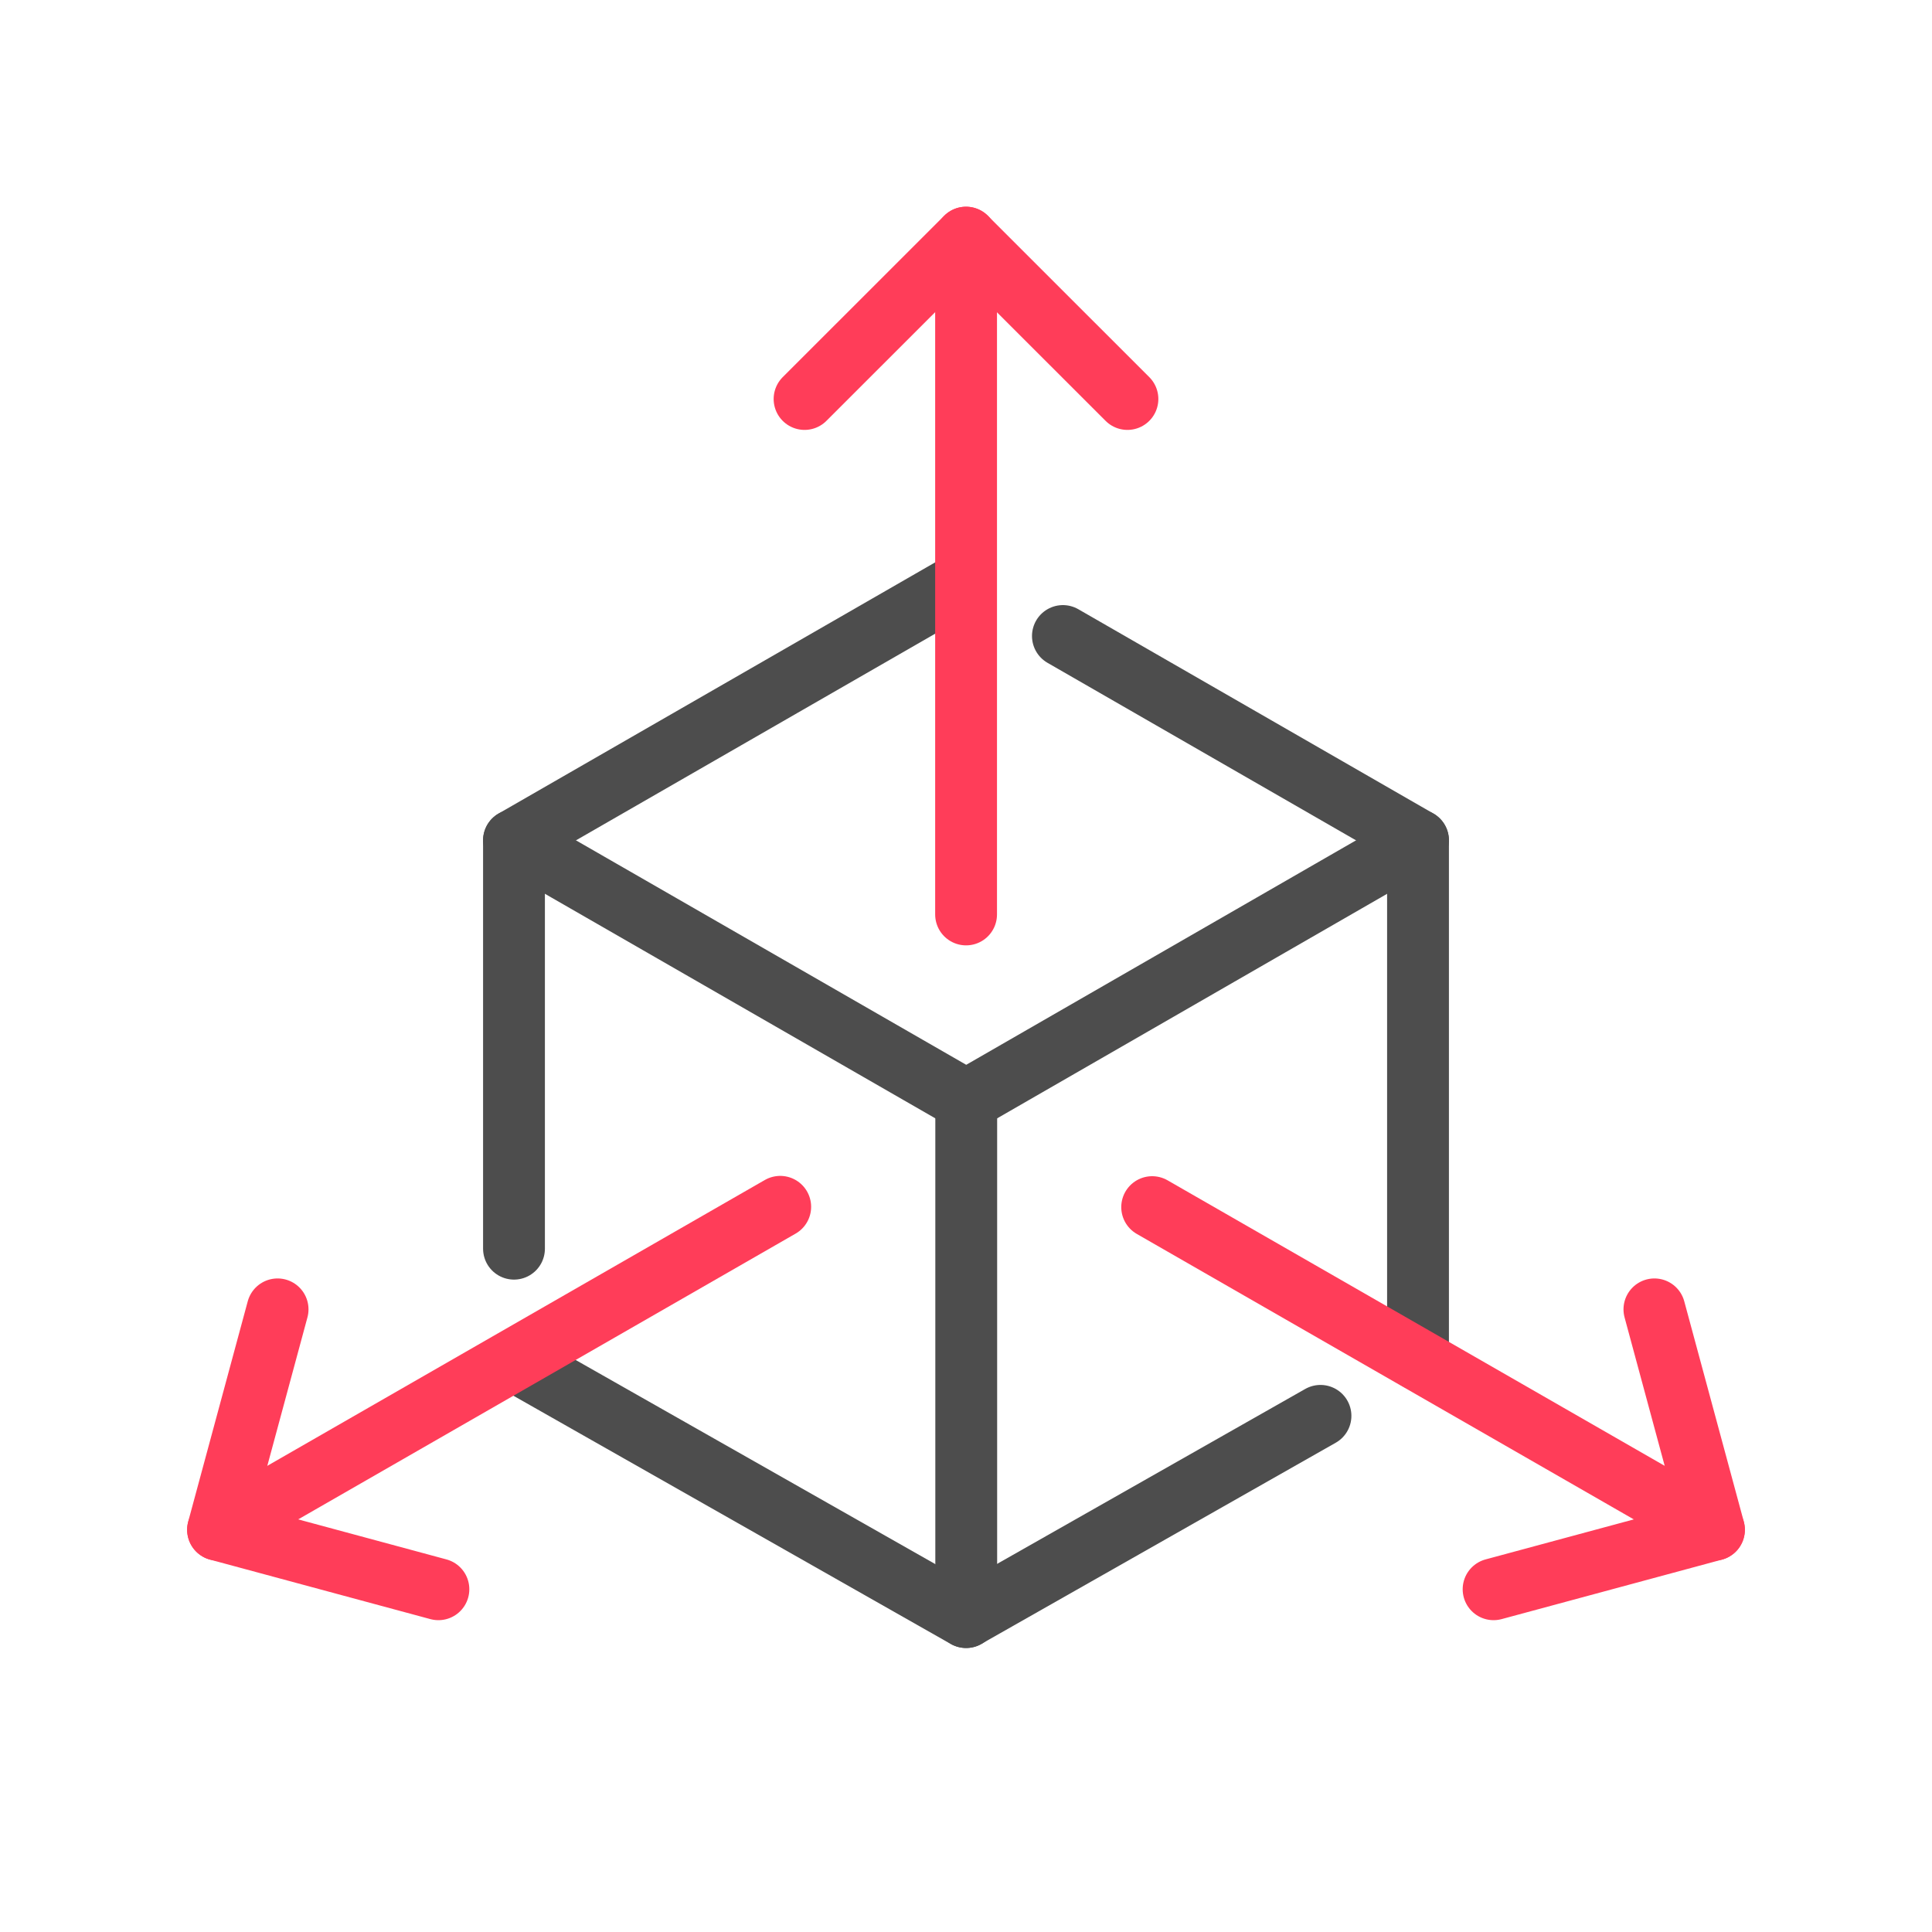 <?xml version="1.0" encoding="UTF-8"?>
<svg xmlns="http://www.w3.org/2000/svg" id="Layer_1" data-name="Layer 1" viewBox="0 0 250 250">
  <defs>
    <style>
      .cls-1 {
        stroke: #ff3d59;
      }

      .cls-1, .cls-2 {
        fill: none;
        stroke-linecap: round;
        stroke-linejoin: round;
        stroke-width: 8px;
      }

      .cls-2 {
        stroke: #4d4d4d;
      }
    </style>
  </defs>
  <polyline class="cls-2" points="170.87 183.21 125 209.25 66.51 176.05"></polyline>
  <polyline class="cls-2" points="137.54 82.3 183.49 108.74 183.49 175.91"></polyline>
  <polyline class="cls-2" points="66.51 161.58 66.51 108.74 125 75.09"></polyline>
  <polyline class="cls-2" points="66.51 108.74 125.03 142.4 183.49 108.74"></polyline>
  <line class="cls-2" x1="125.03" y1="142.4" x2="125.03" y2="209.25"></line>
  <polyline class="cls-1" points="125.01 30.75 125.01 75.08 125.01 118.33"></polyline>
  <polyline class="cls-1" points="104.11 51.63 125 30.75 145.89 51.63"></polyline>
  <line class="cls-1" x1="221.78" y1="197.95" x2="149.09" y2="156.2"></line>
  <polyline class="cls-1" points="214.08 169.43 221.79 197.95 193.27 205.65"></polyline>
  <line class="cls-1" x1="100.96" y1="156.16" x2="28.22" y2="197.95"></line>
  <polyline class="cls-1" points="35.92 169.43 28.21 197.95 56.73 205.65"></polyline>
</svg>
